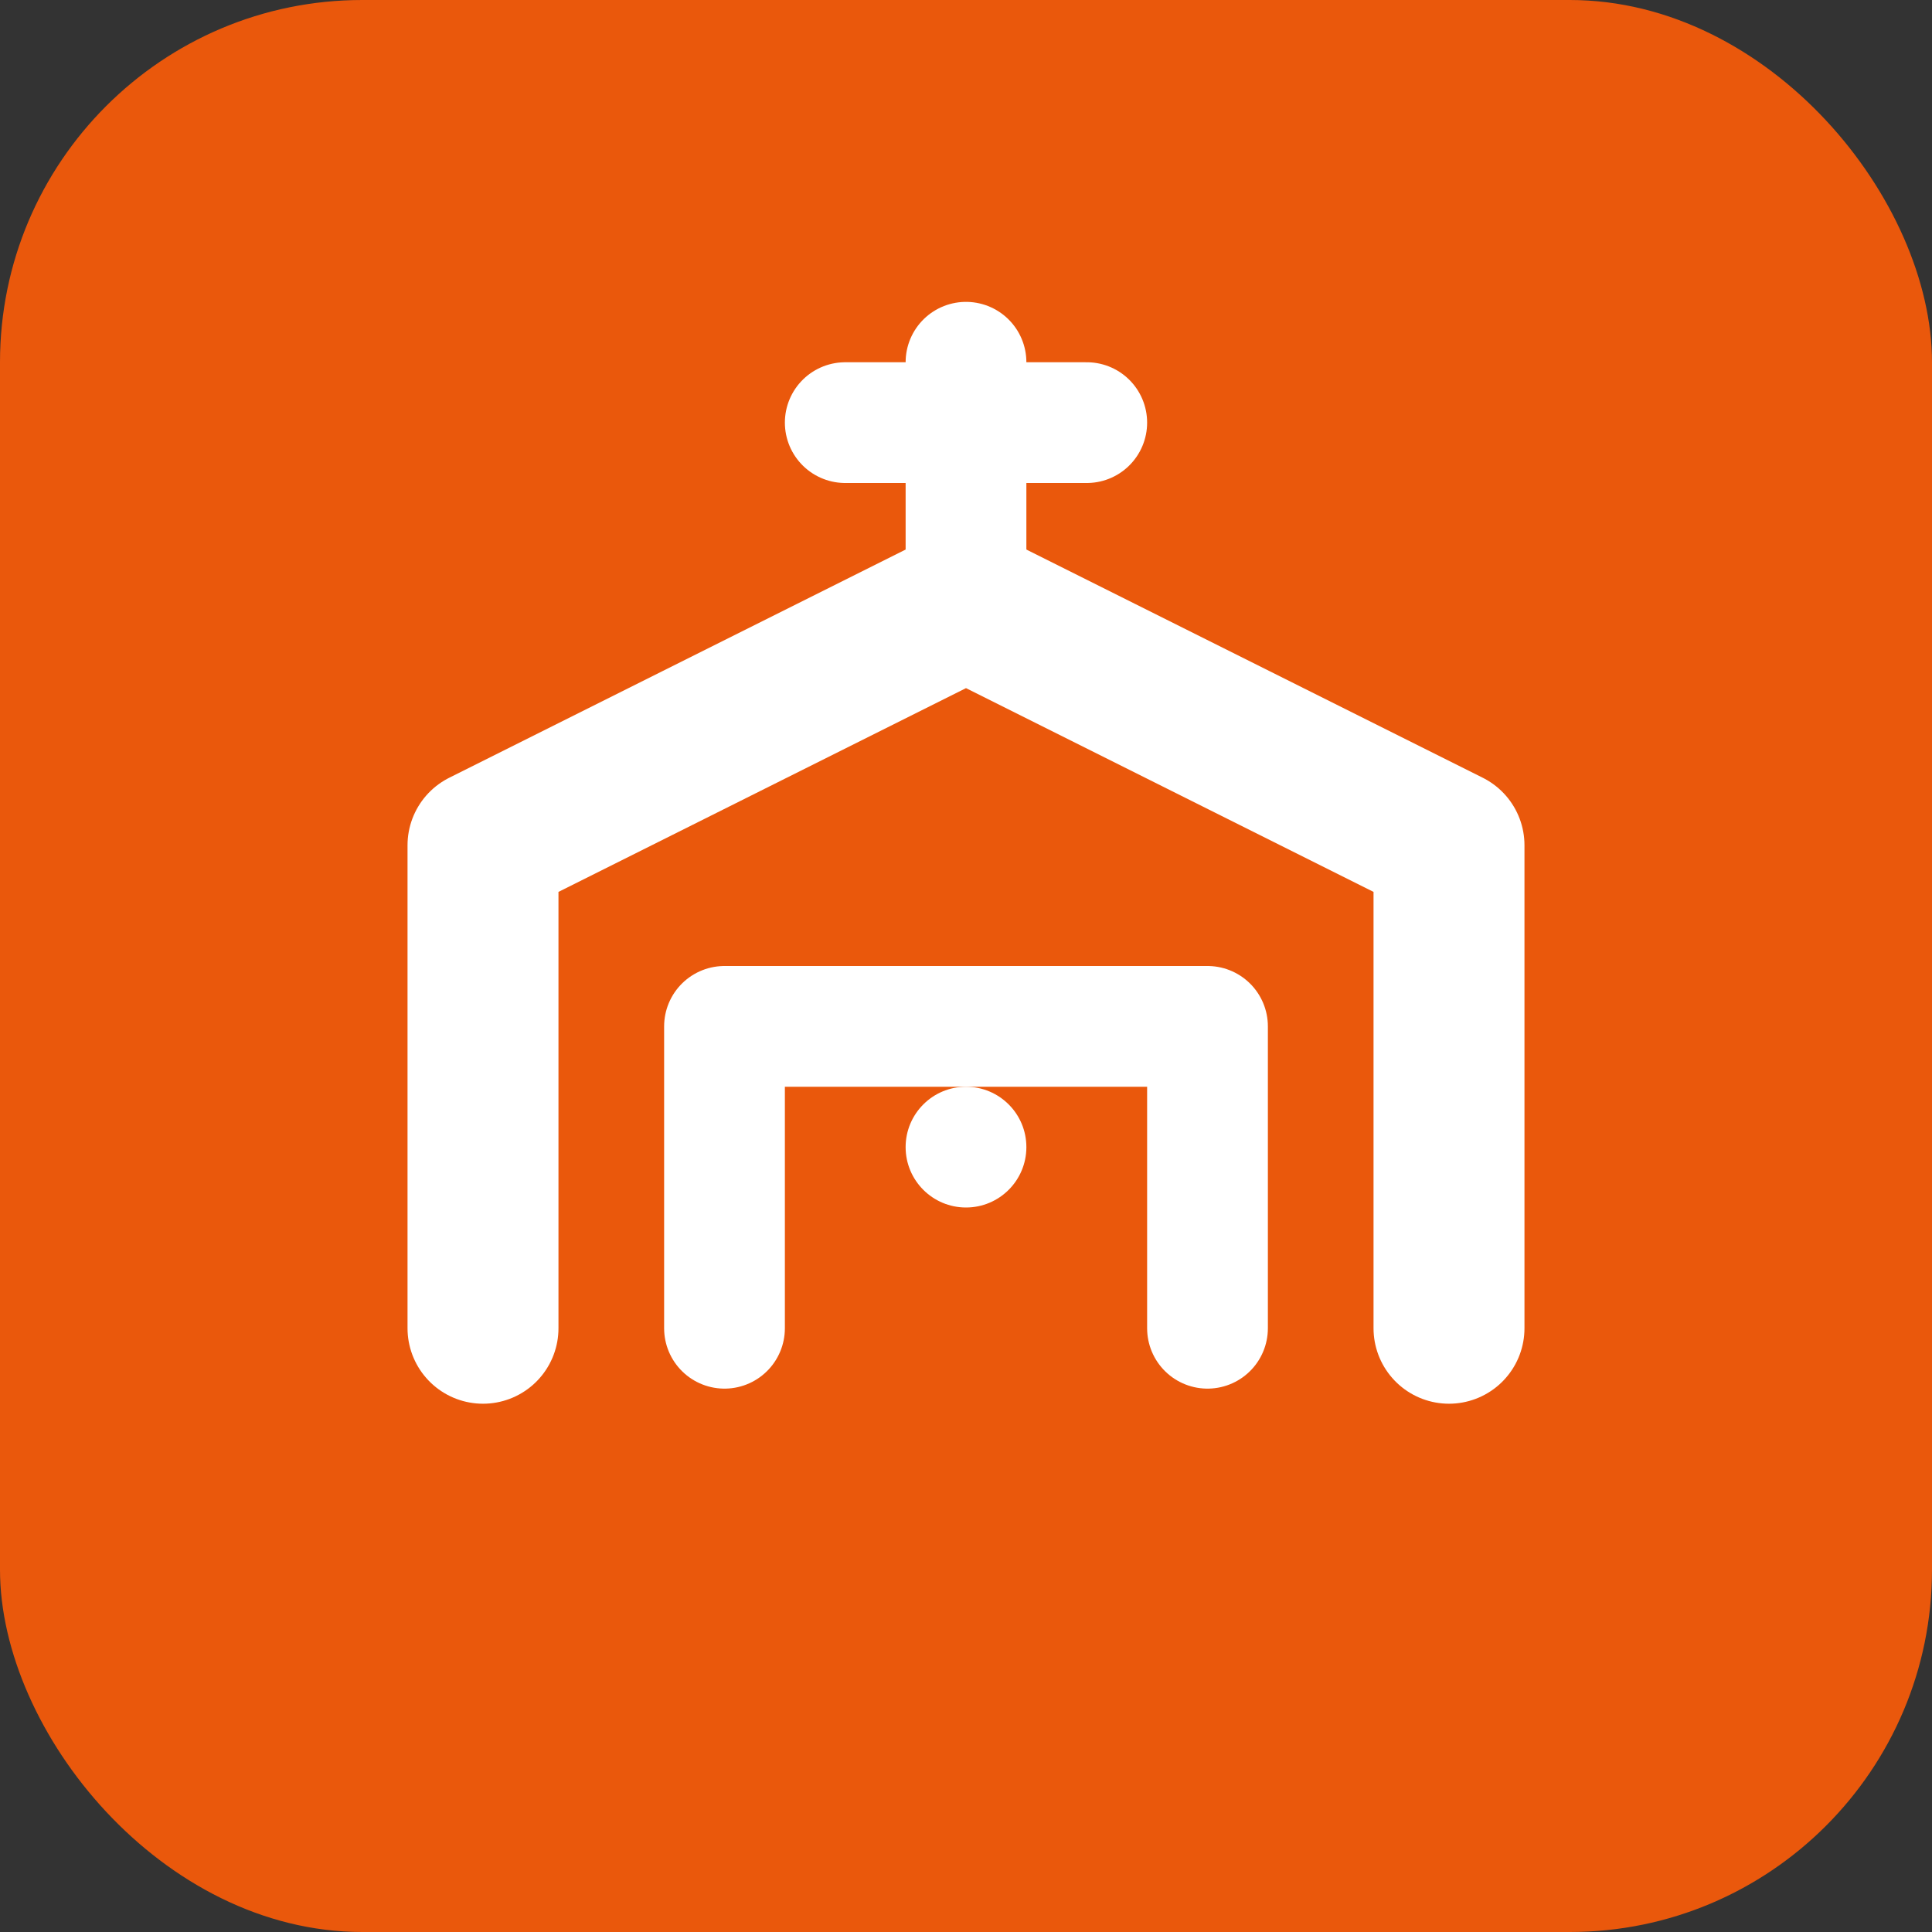 <svg xmlns="http://www.w3.org/2000/svg" version="1.1" xmlns:xlink="http://www.w3.org/1999/xlink" width="32" height="32"><rect width="100%" height="100%" fill="#333333" stroke="none"/><svg width="32" height="32" viewBox="0 0 32 32" fill="none" xmlns="http://www.w3.org/2000/svg">
  <rect width="32" height="32" rx="6" fill="#EA580C"></rect>
  <path d="M8 22V14L16 10L24 14V22" stroke="white" stroke-width="2.5" stroke-linecap="round" stroke-linejoin="round"></path>
  <path d="M12 22V17H20V22" stroke="white" stroke-width="2" stroke-linecap="round" stroke-linejoin="round"></path>
  <circle cx="16" cy="19" r="1" fill="white"></circle>
  <path d="M16 10V6" stroke="white" stroke-width="2" stroke-linecap="round"></path>
  <path d="M14 7H18" stroke="white" stroke-width="2" stroke-linecap="round"></path>
</svg><style>@media (prefers-color-scheme: light) { :root { filter: none; } }
@media (prefers-color-scheme: dark) { :root { filter: none; } }
</style></svg>